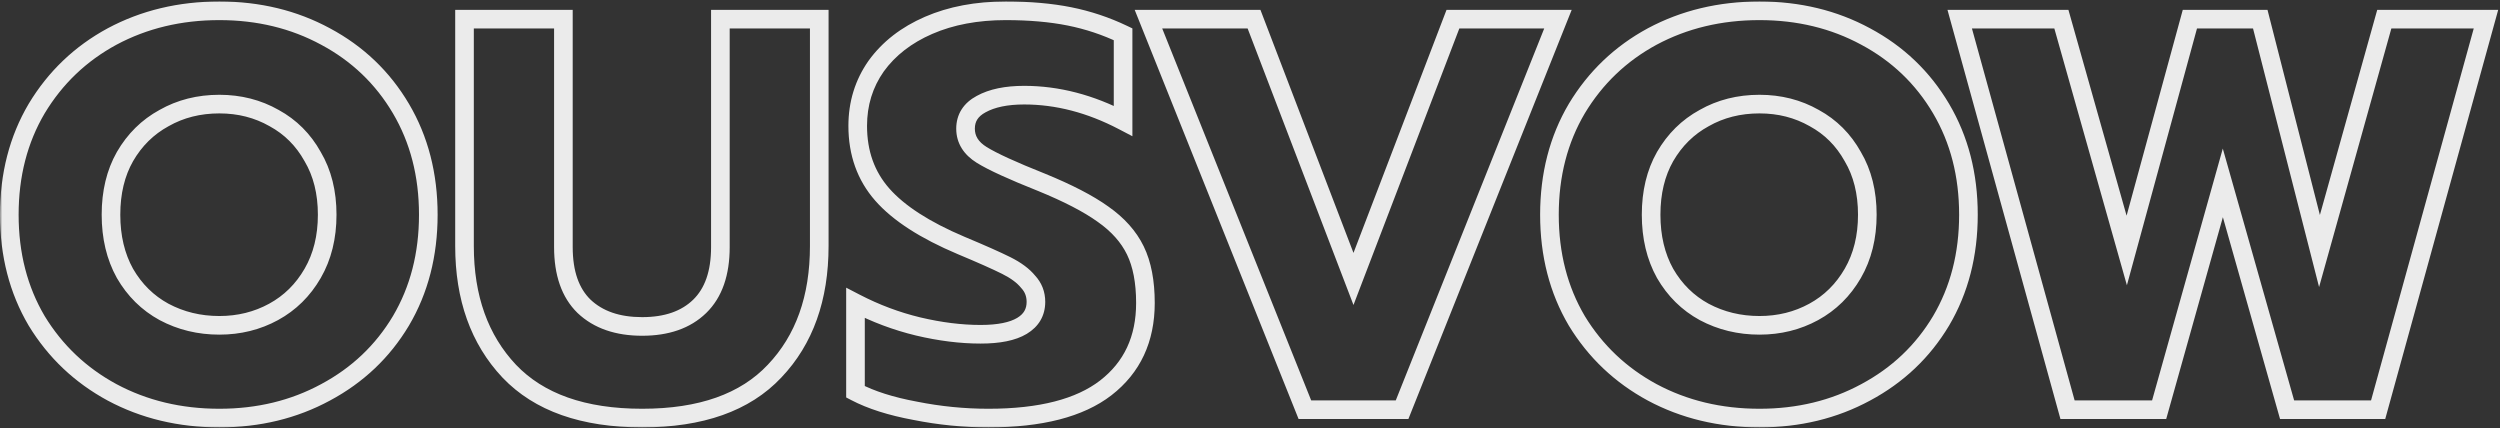 <svg width="537" height="92" viewBox="0 0 537 92" fill="none" xmlns="http://www.w3.org/2000/svg">
<rect x="0" y="0" width="537" height="92" fill="#333333" stroke="none"/>
<mask id="path-1-outside-1_16_52" maskUnits="userSpaceOnUse" x="0" y="0" width="537" height="92" fill="black">
<rect fill="white" width="537" height="92"/>
<path d="M47.12 89.8C38.64 89.8 30.96 87.96 24.08 84.28C17.28 80.6 11.88 75.48 7.88 68.92C3.96 62.28 2 54.68 2 46.12C2 37.56 3.96 29.96 7.88 23.32C11.88 16.68 17.28 11.52 24.08 7.84C30.96 4.16 38.64 2.32 47.12 2.32C55.52 2.32 63.12 4.16 69.92 7.84C76.8 11.52 82.2 16.68 86.12 23.32C90.04 29.96 92 37.56 92 46.12C92 54.68 90.04 62.28 86.12 68.92C82.2 75.48 76.8 80.6 69.92 84.28C63.12 87.96 55.52 89.8 47.12 89.8ZM47.12 69.88C51.36 69.88 55.24 68.92 58.76 67C62.28 65.08 65.08 62.32 67.16 58.72C69.24 55.12 70.28 50.92 70.28 46.12C70.28 41.32 69.24 37.16 67.16 33.64C65.16 30.04 62.4 27.28 58.88 25.36C55.36 23.36 51.44 22.36 47.12 22.36C42.72 22.36 38.76 23.36 35.24 25.36C31.72 27.28 28.92 30.04 26.84 33.64C24.84 37.16 23.84 41.32 23.84 46.12C23.84 50.92 24.84 55.12 26.84 58.72C28.92 62.32 31.72 65.08 35.24 67C38.84 68.92 42.8 69.88 47.12 69.88ZM137.937 89.8C125.297 89.8 115.777 86.44 109.377 79.72C102.977 72.92 99.777 63.96 99.777 52.84V4.12H121.017V53.08C121.017 58.68 122.497 62.92 125.457 65.8C128.497 68.68 132.657 70.12 137.937 70.12C143.217 70.12 147.337 68.68 150.297 65.8C153.257 62.92 154.737 58.68 154.737 53.08V4.12H175.977V52.84C175.977 64.04 172.777 73 166.377 79.72C160.057 86.44 150.577 89.8 137.937 89.8ZM212.318 89.8C207.038 89.8 201.798 89.28 196.598 88.24C191.398 87.28 187.118 85.92 183.758 84.16V65.08C188.078 67.32 192.558 69 197.198 70.12C201.918 71.24 206.398 71.8 210.638 71.8C214.558 71.8 217.518 71.2 219.518 70C221.518 68.8 222.518 67.08 222.518 64.84C222.518 63.16 221.958 61.72 220.838 60.52C219.798 59.24 218.238 58.08 216.158 57.04C214.078 56 210.838 54.56 206.438 52.72C198.678 49.44 193.038 45.8 189.518 41.8C185.998 37.8 184.238 32.88 184.238 27.04C184.238 22.24 185.558 17.96 188.198 14.2C190.918 10.44 194.678 7.52 199.478 5.44C204.278 3.36 209.798 2.32 216.038 2.32C221.158 2.32 225.718 2.72 229.718 3.52C233.718 4.32 237.558 5.6 241.238 7.36V25.96C234.198 22.28 227.118 20.44 219.998 20.44C216.158 20.44 213.078 21.08 210.758 22.36C208.518 23.56 207.398 25.32 207.398 27.64C207.398 29.96 208.558 31.84 210.878 33.28C213.198 34.72 217.478 36.68 223.718 39.16C229.398 41.48 233.798 43.76 236.918 46C240.118 48.24 242.438 50.84 243.878 53.8C245.318 56.76 246.038 60.52 246.038 65.08C246.038 72.84 243.198 78.92 237.518 83.32C231.918 87.64 223.518 89.8 212.318 89.8ZM246.688 4.12H269.368L290.728 59.92L312.088 4.12H334.648L301.168 88H280.288L246.688 4.12ZM377.94 89.8C369.46 89.8 361.78 87.96 354.9 84.28C348.1 80.6 342.7 75.48 338.7 68.92C334.78 62.28 332.82 54.68 332.82 46.12C332.82 37.56 334.78 29.96 338.7 23.32C342.7 16.68 348.1 11.52 354.9 7.84C361.78 4.16 369.46 2.32 377.94 2.32C386.34 2.32 393.94 4.16 400.74 7.84C407.62 11.52 413.02 16.68 416.94 23.32C420.86 29.96 422.82 37.56 422.82 46.12C422.82 54.68 420.86 62.28 416.94 68.92C413.02 75.48 407.62 80.6 400.74 84.28C393.94 87.96 386.34 89.8 377.94 89.8ZM377.94 69.88C382.18 69.88 386.06 68.92 389.58 67C393.1 65.08 395.9 62.32 397.98 58.72C400.06 55.12 401.1 50.92 401.1 46.12C401.1 41.32 400.06 37.16 397.98 33.64C395.98 30.04 393.22 27.28 389.7 25.36C386.18 23.36 382.26 22.36 377.94 22.36C373.54 22.36 369.58 23.36 366.06 25.36C362.54 27.28 359.74 30.04 357.66 33.64C355.66 37.16 354.66 41.32 354.66 46.12C354.66 50.92 355.66 55.12 357.66 58.72C359.74 62.32 362.54 65.08 366.06 67C369.66 68.92 373.62 69.88 377.94 69.88ZM420.945 4.12H442.785L456.825 53.8L470.385 4.12H485.505L498.225 53.92L512.145 4.12H533.985L510.825 88H491.265L477.465 39.28L463.785 88H444.105L420.945 4.12Z"/>
</mask>
<path d="M24.08 84.28L23.128 86.039L23.137 86.044L24.08 84.28ZM7.88 68.92L6.158 69.937L6.165 69.949L6.172 69.961L7.88 68.92ZM7.88 23.32L6.167 22.288L6.162 22.296L6.158 22.303L7.88 23.32ZM24.08 7.84L23.137 6.076L23.128 6.081L24.08 7.84ZM69.92 7.84L68.968 9.599L68.977 9.604L69.92 7.84ZM86.12 23.32L84.398 24.337V24.337L86.12 23.32ZM86.12 68.92L87.837 69.946L87.842 69.937L86.12 68.92ZM69.92 84.28L68.977 82.516L68.968 82.521L69.92 84.28ZM58.76 67L57.802 65.244L58.76 67ZM67.16 58.72L65.428 57.719L65.428 57.719L67.16 58.72ZM67.16 33.64L65.412 34.611L65.425 34.635L65.438 34.657L67.16 33.64ZM58.88 25.36L57.892 27.099L57.907 27.108L57.922 27.116L58.88 25.36ZM35.24 25.36L36.198 27.116L36.213 27.108L36.228 27.099L35.24 25.36ZM26.84 33.64L25.108 32.639L25.105 32.646L25.101 32.652L26.84 33.64ZM26.84 58.72L25.092 59.691L25.1 59.706L25.108 59.721L26.84 58.72ZM35.24 67L34.282 68.756L34.291 68.76L34.299 68.765L35.24 67ZM47.12 89.8V87.8C38.94 87.8 31.588 86.028 25.023 82.516L24.08 84.28L23.137 86.044C30.332 89.892 38.34 91.8 47.12 91.8V89.8ZM24.08 84.28L25.032 82.521C18.541 79.008 13.402 74.135 9.588 67.879L7.88 68.92L6.172 69.961C10.358 76.825 16.019 82.192 23.128 86.039L24.08 84.28ZM7.88 68.92L9.602 67.903C5.884 61.604 4 54.363 4 46.12H2H0C0 54.997 2.036 62.956 6.158 69.937L7.88 68.92ZM2 46.12H4C4 37.877 5.884 30.636 9.602 24.337L7.88 23.32L6.158 22.303C2.036 29.284 0 37.243 0 46.12H2ZM7.88 23.32L9.593 24.352C13.409 18.017 18.547 13.108 25.032 9.599L24.08 7.84L23.128 6.081C16.013 9.931 10.351 15.343 6.167 22.288L7.88 23.32ZM24.08 7.84L25.023 9.604C31.588 6.092 38.94 4.32 47.12 4.32V2.32V0.32C38.34 0.32 30.332 2.228 23.137 6.076L24.08 7.84ZM47.12 2.32V4.32C55.217 4.32 62.485 6.091 68.968 9.599L69.92 7.84L70.872 6.081C63.755 2.229 55.823 0.32 47.12 0.32V2.32ZM69.92 7.84L68.977 9.604C75.538 13.113 80.666 18.016 84.398 24.337L86.12 23.32L87.842 22.303C83.734 15.344 78.062 9.927 70.863 6.076L69.92 7.84ZM86.12 23.32L84.398 24.337C88.116 30.636 90 37.877 90 46.12H92H94C94 37.243 91.964 29.284 87.842 22.303L86.12 23.32ZM92 46.12H90C90 54.363 88.116 61.604 84.398 67.903L86.12 68.92L87.842 69.937C91.964 62.956 94 54.997 94 46.12H92ZM86.12 68.92L84.403 67.894C80.673 74.136 75.544 79.004 68.977 82.516L69.92 84.28L70.863 86.044C78.056 82.196 83.727 76.824 87.837 69.946L86.12 68.92ZM69.92 84.28L68.968 82.521C62.485 86.029 55.217 87.8 47.12 87.8V89.8V91.8C55.823 91.8 63.755 89.891 70.872 86.039L69.92 84.28ZM47.12 69.88V71.88C51.675 71.88 55.887 70.845 59.718 68.756L58.76 67L57.802 65.244C54.593 66.995 51.045 67.88 47.12 67.88V69.88ZM58.76 67L59.718 68.756C63.572 66.653 66.635 63.626 68.892 59.721L67.16 58.72L65.428 57.719C63.525 61.014 60.988 63.507 57.802 65.244L58.76 67ZM67.16 58.72L68.892 59.721C71.173 55.772 72.28 51.216 72.28 46.12H70.28H68.28C68.28 50.624 67.307 54.468 65.428 57.719L67.16 58.72ZM70.28 46.12H72.28C72.28 41.025 71.174 36.501 68.882 32.623L67.16 33.64L65.438 34.657C67.306 37.819 68.28 41.615 68.28 46.12H70.28ZM67.16 33.64L68.908 32.669C66.73 28.747 63.7 25.711 59.838 23.604L58.88 25.36L57.922 27.116C61.1 28.849 63.59 31.333 65.412 34.611L67.16 33.64ZM58.88 25.36L59.868 23.621C56.027 21.439 51.762 20.36 47.12 20.36V22.36V24.36C51.118 24.36 54.693 25.282 57.892 27.099L58.88 25.36ZM47.12 22.36V20.36C42.405 20.36 38.099 21.435 34.252 23.621L35.24 25.36L36.228 27.099C39.421 25.285 43.035 24.36 47.12 24.36V22.36ZM35.24 25.36L34.282 23.604C30.428 25.707 27.365 28.734 25.108 32.639L26.84 33.64L28.572 34.641C30.475 31.346 33.012 28.853 36.198 27.116L35.24 25.36ZM26.84 33.64L25.101 32.652C22.901 36.525 21.84 41.038 21.84 46.12H23.84H25.84C25.84 41.602 26.779 37.795 28.579 34.628L26.84 33.64ZM23.84 46.12H21.84C21.84 51.203 22.901 55.748 25.092 59.691L26.84 58.72L28.588 57.749C26.779 54.492 25.84 50.637 25.84 46.12H23.84ZM26.84 58.72L25.108 59.721C27.365 63.626 30.428 66.653 34.282 68.756L35.24 67L36.198 65.244C33.012 63.507 30.475 61.014 28.572 57.719L26.84 58.72ZM35.24 67L34.299 68.765C38.206 70.848 42.492 71.88 47.12 71.88V69.88V67.88C43.108 67.88 39.474 66.992 36.181 65.235L35.24 67ZM109.377 79.72L107.92 81.091L107.928 81.099L109.377 79.72ZM99.777 4.12V2.12H97.777V4.12H99.777ZM121.017 4.12H123.017V2.12H121.017V4.12ZM125.457 65.8L124.062 67.234L124.071 67.243L124.081 67.252L125.457 65.8ZM150.297 65.8L151.691 67.234L150.297 65.8ZM154.737 4.12V2.12H152.737V4.12H154.737ZM175.977 4.12H177.977V2.12H175.977V4.12ZM166.377 79.72L164.928 78.341L164.92 78.35L166.377 79.72ZM137.937 89.8V87.8C125.639 87.8 116.726 84.537 110.825 78.341L109.377 79.72L107.928 81.099C114.827 88.343 124.954 91.8 137.937 91.8V89.8ZM109.377 79.72L110.833 78.349C104.847 71.989 101.777 63.554 101.777 52.84H99.777H97.777C97.777 64.366 101.106 73.851 107.92 81.091L109.377 79.72ZM99.777 52.84H101.777V4.12H99.777H97.777V52.84H99.777ZM99.777 4.12V6.12H121.017V4.12V2.12H99.777V4.12ZM121.017 4.12H119.017V53.08H121.017H123.017V4.12H121.017ZM121.017 53.08H119.017C119.017 59.022 120.593 63.858 124.062 67.234L125.457 65.8L126.851 64.367C124.4 61.982 123.017 58.338 123.017 53.08H121.017ZM125.457 65.8L124.081 67.252C127.583 70.569 132.284 72.12 137.937 72.12V70.12V68.12C133.029 68.12 129.41 66.791 126.832 64.348L125.457 65.8ZM137.937 70.12V72.12C143.586 72.12 148.262 70.57 151.691 67.234L150.297 65.8L148.902 64.367C146.411 66.79 142.847 68.12 137.937 68.12V70.12ZM150.297 65.8L151.691 67.234C155.16 63.858 156.737 59.022 156.737 53.08H154.737H152.737C152.737 58.338 151.353 61.982 148.902 64.367L150.297 65.8ZM154.737 53.08H156.737V4.12H154.737H152.737V53.08H154.737ZM154.737 4.12V6.12H175.977V4.12V2.12H154.737V4.12ZM175.977 4.12H173.977V52.84H175.977H177.977V4.12H175.977ZM175.977 52.84H173.977C173.977 63.639 170.903 72.067 164.928 78.341L166.377 79.72L167.825 81.099C174.65 73.933 177.977 64.441 177.977 52.84H175.977ZM166.377 79.72L164.92 78.35C159.101 84.537 150.236 87.8 137.937 87.8V89.8V91.8C150.917 91.8 161.012 88.344 167.833 81.09L166.377 79.72ZM196.598 88.24L196.99 86.279L196.975 86.276L196.961 86.273L196.598 88.24ZM183.758 84.16H181.758V85.37L182.83 85.932L183.758 84.16ZM183.758 65.08L184.678 63.304L181.758 61.79V65.08H183.758ZM197.198 70.12L196.729 72.064L196.736 72.066L197.198 70.12ZM220.838 60.52L219.286 61.781L219.329 61.834L219.376 61.885L220.838 60.52ZM206.438 52.72L205.659 54.562L205.666 54.565L206.438 52.72ZM189.518 41.8L191.019 40.479L189.518 41.8ZM188.198 14.2L186.577 13.028L186.569 13.039L186.561 13.051L188.198 14.2ZM199.478 5.44L200.273 7.275V7.275L199.478 5.44ZM229.718 3.52L230.11 1.559V1.559L229.718 3.52ZM241.238 7.36H243.238V6.1L242.101 5.556L241.238 7.36ZM241.238 25.96L240.311 27.732L243.238 29.262V25.96H241.238ZM210.758 22.36L211.702 24.123L211.713 24.117L211.724 24.111L210.758 22.36ZM210.878 33.28L211.933 31.581L210.878 33.28ZM223.718 39.16L224.474 37.309L224.465 37.305L224.456 37.301L223.718 39.16ZM236.918 46L235.751 47.625L235.761 47.632L235.771 47.639L236.918 46ZM243.878 53.8L245.676 52.925L243.878 53.8ZM237.518 83.32L238.739 84.904L238.743 84.901L237.518 83.32ZM212.318 89.8V87.8C207.17 87.8 202.061 87.293 196.99 86.279L196.598 88.24L196.206 90.201C201.534 91.267 206.906 91.8 212.318 91.8V89.8ZM196.598 88.24L196.961 86.273C191.887 85.336 187.814 84.027 184.686 82.388L183.758 84.16L182.83 85.932C186.422 87.813 190.909 89.224 196.235 90.207L196.598 88.24ZM183.758 84.16H185.758V65.08H183.758H181.758V84.16H183.758ZM183.758 65.08L182.837 66.856C187.297 69.168 191.929 70.906 196.729 72.064L197.198 70.12L197.667 68.176C193.187 67.094 188.858 65.472 184.678 63.304L183.758 65.08ZM197.198 70.12L196.736 72.066C201.586 73.217 206.222 73.8 210.638 73.8V71.8V69.8C206.574 69.8 202.25 69.263 197.66 68.174L197.198 70.12ZM210.638 71.8V73.8C214.702 73.8 218.091 73.189 220.547 71.715L219.518 70L218.489 68.285C216.945 69.211 214.414 69.8 210.638 69.8V71.8ZM219.518 70L220.547 71.715C223.119 70.172 224.518 67.817 224.518 64.84H222.518H220.518C220.518 66.343 219.917 67.428 218.489 68.285L219.518 70ZM222.518 64.84H224.518C224.518 62.667 223.774 60.735 222.3 59.155L220.838 60.52L219.376 61.885C220.141 62.705 220.518 63.653 220.518 64.84H222.518ZM220.838 60.52L222.39 59.259C221.113 57.687 219.289 56.37 217.052 55.251L216.158 57.04L215.263 58.829C217.186 59.79 218.483 60.793 219.286 61.781L220.838 60.52ZM216.158 57.04L217.052 55.251C214.909 54.179 211.617 52.718 207.209 50.875L206.438 52.72L205.666 54.565C210.058 56.402 213.247 57.821 215.263 58.829L216.158 57.04ZM206.438 52.72L207.216 50.878C199.59 47.654 194.258 44.159 191.019 40.479L189.518 41.8L188.016 43.121C191.817 47.441 197.766 51.226 205.659 54.562L206.438 52.72ZM189.518 41.8L191.019 40.479C187.852 36.88 186.238 32.444 186.238 27.04H184.238H182.238C182.238 33.316 184.143 38.72 188.016 43.121L189.518 41.8ZM184.238 27.04H186.238C186.238 22.632 187.442 18.757 189.835 15.349L188.198 14.2L186.561 13.051C183.674 17.163 182.238 21.848 182.238 27.04H184.238ZM188.198 14.2L189.818 15.372C192.302 11.939 195.76 9.231 200.273 7.275L199.478 5.44L198.683 3.605C193.596 5.809 189.534 8.941 186.577 13.028L188.198 14.2ZM199.478 5.44L200.273 7.275C204.778 5.323 210.02 4.32 216.038 4.32V2.32V0.32C209.576 0.32 203.777 1.397 198.683 3.605L199.478 5.44ZM216.038 2.32V4.32C221.058 4.32 225.482 4.713 229.326 5.481L229.718 3.52L230.11 1.559C225.953 0.727 221.258 0.32 216.038 0.32V2.32ZM229.718 3.52L229.326 5.481C233.163 6.249 236.845 7.476 240.375 9.164L241.238 7.36L242.101 5.556C238.271 3.724 234.273 2.391 230.11 1.559L229.718 3.52ZM241.238 7.36H239.238V25.96H241.238H243.238V7.36H241.238ZM241.238 25.96L242.164 24.188C234.872 20.376 227.476 18.44 219.998 18.44V20.44V22.44C226.759 22.44 233.524 24.184 240.311 27.732L241.238 25.96ZM219.998 20.44V18.44C215.962 18.44 212.511 19.109 209.792 20.609L210.758 22.36L211.724 24.111C213.645 23.051 216.354 22.44 219.998 22.44V20.44ZM210.758 22.36L209.813 20.597C208.456 21.324 207.331 22.28 206.55 23.506C205.764 24.742 205.398 26.144 205.398 27.64H207.398H209.398C209.398 26.816 209.592 26.178 209.925 25.654C210.265 25.12 210.819 24.596 211.702 24.123L210.758 22.36ZM207.398 27.64H205.398C205.398 30.784 207.037 33.25 209.823 34.979L210.878 33.28L211.933 31.581C210.078 30.43 209.398 29.136 209.398 27.64H207.398ZM210.878 33.28L209.823 34.979C212.311 36.523 216.742 38.54 222.979 41.019L223.718 39.16L224.456 37.301C218.214 34.82 214.085 32.917 211.933 31.581L210.878 33.28ZM223.718 39.16L222.962 41.011C228.572 43.303 232.811 45.514 235.751 47.625L236.918 46L238.084 44.375C234.785 42.006 230.224 39.657 224.474 37.309L223.718 39.16ZM236.918 46L235.771 47.639C238.744 49.72 240.814 52.073 242.079 54.675L243.878 53.8L245.676 52.925C244.062 49.607 241.491 46.76 238.065 44.361L236.918 46ZM243.878 53.8L242.079 54.675C243.346 57.278 244.038 60.713 244.038 65.08H246.038H248.038C248.038 60.327 247.29 56.242 245.676 52.925L243.878 53.8ZM246.038 65.08H244.038C244.038 72.278 241.441 77.751 236.293 81.739L237.518 83.32L238.743 84.901C244.955 80.089 248.038 73.401 248.038 65.08H246.038ZM237.518 83.32L236.296 81.736C231.198 85.669 223.316 87.8 212.318 87.8V89.8V91.8C223.719 91.8 232.637 89.611 238.739 84.904L237.518 83.32ZM246.688 4.12V2.12H243.732L244.831 4.864L246.688 4.12ZM269.367 4.12L271.235 3.405L270.743 2.12H269.367V4.12ZM290.728 59.92L288.86 60.635L290.728 65.514L292.595 60.635L290.728 59.92ZM312.087 4.12V2.12H310.712L310.22 3.405L312.087 4.12ZM334.647 4.12L336.505 4.861L337.599 2.12H334.647V4.12ZM301.168 88V90H302.523L303.025 88.741L301.168 88ZM280.288 88L278.431 88.744L278.934 90H280.288V88ZM246.688 4.12V6.12H269.367V4.12V2.12H246.688V4.12ZM269.367 4.12L267.5 4.835L288.86 60.635L290.728 59.92L292.595 59.205L271.235 3.405L269.367 4.12ZM290.728 59.92L292.595 60.635L313.955 4.835L312.087 4.12L310.22 3.405L288.86 59.205L290.728 59.92ZM312.087 4.12V6.12H334.647V4.12V2.12H312.087V4.12ZM334.647 4.12L332.79 3.379L299.31 87.259L301.168 88L303.025 88.741L336.505 4.861L334.647 4.12ZM301.168 88V86H280.288V88V90H301.168V88ZM280.288 88L282.144 87.256L248.544 3.376L246.688 4.12L244.831 4.864L278.431 88.744L280.288 88ZM354.9 84.28L353.948 86.039L353.957 86.044L354.9 84.28ZM338.7 68.92L336.978 69.937L336.985 69.949L336.993 69.961L338.7 68.92ZM338.7 23.32L336.987 22.288L336.983 22.296L336.978 22.303L338.7 23.32ZM354.9 7.84L353.957 6.076L353.948 6.081L354.9 7.84ZM400.74 7.84L399.788 9.599L399.797 9.604L400.74 7.84ZM416.94 23.32L415.218 24.337V24.337L416.94 23.32ZM416.94 68.92L418.657 69.946L418.663 69.937L416.94 68.92ZM400.74 84.28L399.797 82.516L399.788 82.521L400.74 84.28ZM389.58 67L388.623 65.244L389.58 67ZM397.98 58.72L396.249 57.719V57.719L397.98 58.72ZM397.98 33.64L396.232 34.611L396.245 34.635L396.258 34.657L397.98 33.64ZM389.7 25.36L388.712 27.099L388.727 27.108L388.743 27.116L389.7 25.36ZM366.06 25.36L367.018 27.116L367.033 27.108L367.048 27.099L366.06 25.36ZM357.66 33.64L355.929 32.639L355.925 32.646L355.921 32.652L357.66 33.64ZM357.66 58.72L355.912 59.691L355.92 59.706L355.929 59.721L357.66 58.72ZM366.06 67L365.103 68.756L365.111 68.76L365.119 68.765L366.06 67ZM377.94 89.8V87.8C369.76 87.8 362.409 86.028 355.844 82.516L354.9 84.28L353.957 86.044C361.152 89.892 369.16 91.8 377.94 91.8V89.8ZM354.9 84.28L355.852 82.521C349.361 79.008 344.223 74.135 340.408 67.879L338.7 68.92L336.993 69.961C341.178 76.825 346.84 82.192 353.948 86.039L354.9 84.28ZM338.7 68.92L340.423 67.903C336.704 61.604 334.82 54.363 334.82 46.12H332.82H330.82C330.82 54.997 332.857 62.956 336.978 69.937L338.7 68.92ZM332.82 46.12H334.82C334.82 37.877 336.704 30.636 340.423 24.337L338.7 23.32L336.978 22.303C332.857 29.284 330.82 37.243 330.82 46.12H332.82ZM338.7 23.32L340.413 24.352C344.23 18.017 349.367 13.108 355.852 9.599L354.9 7.84L353.948 6.081C346.833 9.931 341.171 15.343 336.987 22.288L338.7 23.32ZM354.9 7.84L355.844 9.604C362.409 6.092 369.76 4.32 377.94 4.32V2.32V0.32C369.16 0.32 361.152 2.228 353.957 6.076L354.9 7.84ZM377.94 2.32V4.32C386.037 4.32 393.306 6.091 399.788 9.599L400.74 7.84L401.692 6.081C394.575 2.229 386.643 0.32 377.94 0.32V2.32ZM400.74 7.84L399.797 9.604C406.358 13.113 411.487 18.016 415.218 24.337L416.94 23.32L418.663 22.303C414.554 15.344 408.883 9.927 401.684 6.076L400.74 7.84ZM416.94 23.32L415.218 24.337C418.937 30.636 420.82 37.877 420.82 46.12H422.82H424.82C424.82 37.243 422.784 29.284 418.663 22.303L416.94 23.32ZM422.82 46.12H420.82C420.82 54.363 418.937 61.604 415.218 67.903L416.94 68.92L418.663 69.937C422.784 62.956 424.82 54.997 424.82 46.12H422.82ZM416.94 68.92L415.223 67.894C411.494 74.136 406.364 79.004 399.797 82.516L400.74 84.28L401.684 86.044C408.877 82.196 414.547 76.824 418.657 69.946L416.94 68.92ZM400.74 84.28L399.788 82.521C393.306 86.029 386.037 87.8 377.94 87.8V89.8V91.8C386.643 91.8 394.575 89.891 401.692 86.039L400.74 84.28ZM377.94 69.88V71.88C382.495 71.88 386.707 70.845 390.538 68.756L389.58 67L388.623 65.244C385.413 66.995 381.866 67.88 377.94 67.88V69.88ZM389.58 67L390.538 68.756C394.393 66.653 397.455 63.626 399.712 59.721L397.98 58.72L396.249 57.719C394.345 61.014 391.808 63.507 388.623 65.244L389.58 67ZM397.98 58.72L399.712 59.721C401.993 55.772 403.1 51.216 403.1 46.12H401.1H399.1C399.1 50.624 398.127 54.468 396.249 57.719L397.98 58.72ZM401.1 46.12H403.1C403.1 41.025 401.994 36.501 399.702 32.623L397.98 33.64L396.258 34.657C398.127 37.819 399.1 41.615 399.1 46.12H401.1ZM397.98 33.64L399.729 32.669C397.55 28.747 394.52 25.711 390.658 23.604L389.7 25.36L388.743 27.116C391.921 28.849 394.411 31.333 396.232 34.611L397.98 33.64ZM389.7 25.36L390.688 23.621C386.847 21.439 382.583 20.36 377.94 20.36V22.36V24.36C381.938 24.36 385.514 25.282 388.712 27.099L389.7 25.36ZM377.94 22.36V20.36C373.225 20.36 368.919 21.435 365.072 23.621L366.06 25.36L367.048 27.099C370.241 25.285 373.856 24.36 377.94 24.36V22.36ZM366.06 25.36L365.103 23.604C361.248 25.707 358.185 28.734 355.929 32.639L357.66 33.64L359.392 34.641C361.295 31.346 363.833 28.853 367.018 27.116L366.06 25.36ZM357.66 33.64L355.921 32.652C353.721 36.525 352.66 41.038 352.66 46.12H354.66H356.66C356.66 41.602 357.6 37.795 359.399 34.628L357.66 33.64ZM354.66 46.12H352.66C352.66 51.203 353.721 55.748 355.912 59.691L357.66 58.72L359.409 57.749C357.599 54.492 356.66 50.637 356.66 46.12H354.66ZM357.66 58.72L355.929 59.721C358.185 63.626 361.248 66.653 365.103 68.756L366.06 67L367.018 65.244C363.833 63.507 361.295 61.014 359.392 57.719L357.66 58.72ZM366.06 67L365.119 68.765C369.026 70.848 373.312 71.88 377.94 71.88V69.88V67.88C373.929 67.88 370.295 66.992 367.001 65.235L366.06 67ZM420.945 4.12V2.12H418.318L419.017 4.652L420.945 4.12ZM442.785 4.12L444.71 3.576L444.298 2.12H442.785V4.12ZM456.825 53.8L454.901 54.344L456.859 61.273L458.755 54.327L456.825 53.8ZM470.385 4.12V2.12H468.858L468.456 3.593L470.385 4.12ZM485.505 4.12L487.443 3.625L487.059 2.12H485.505V4.12ZM498.225 53.92L496.288 54.415L498.138 61.661L500.151 54.458L498.225 53.92ZM512.145 4.12V2.12H510.628L510.219 3.582L512.145 4.12ZM533.985 4.12L535.913 4.652L536.612 2.12H533.985V4.12ZM510.825 88V90H512.348L512.753 88.532L510.825 88ZM491.265 88L489.341 88.545L489.753 90H491.265V88ZM477.465 39.28L479.39 38.735L477.457 31.912L475.54 38.739L477.465 39.28ZM463.785 88V90H465.301L465.711 88.541L463.785 88ZM444.105 88L442.177 88.532L442.583 90H444.105V88ZM420.945 4.12V6.12H442.785V4.12V2.12H420.945V4.12ZM442.785 4.12L440.861 4.664L454.901 54.344L456.825 53.8L458.75 53.256L444.71 3.576L442.785 4.12ZM456.825 53.8L458.755 54.327L472.315 4.647L470.385 4.12L468.456 3.593L454.896 53.273L456.825 53.8ZM470.385 4.12V6.12H485.505V4.12V2.12H470.385V4.12ZM485.505 4.12L483.568 4.615L496.288 54.415L498.225 53.92L500.163 53.425L487.443 3.625L485.505 4.12ZM498.225 53.92L500.151 54.458L514.071 4.658L512.145 4.12L510.219 3.582L496.299 53.382L498.225 53.92ZM512.145 4.12V6.12H533.985V4.12V2.12H512.145V4.12ZM533.985 4.12L532.057 3.588L508.897 87.468L510.825 88L512.753 88.532L535.913 4.652L533.985 4.12ZM510.825 88V86H491.265V88V90H510.825V88ZM491.265 88L493.19 87.455L479.39 38.735L477.465 39.28L475.541 39.825L489.341 88.545L491.265 88ZM477.465 39.28L475.54 38.739L461.86 87.459L463.785 88L465.711 88.541L479.391 39.821L477.465 39.28ZM463.785 88V86H444.105V88V90H463.785V88ZM444.105 88L446.033 87.468L422.873 3.588L420.945 4.12L419.017 4.652L442.177 88.532L444.105 88Z" fill="white" fill-opacity="0.9" mask="url(#path-1-outside-1_16_52)"/>
</svg>
